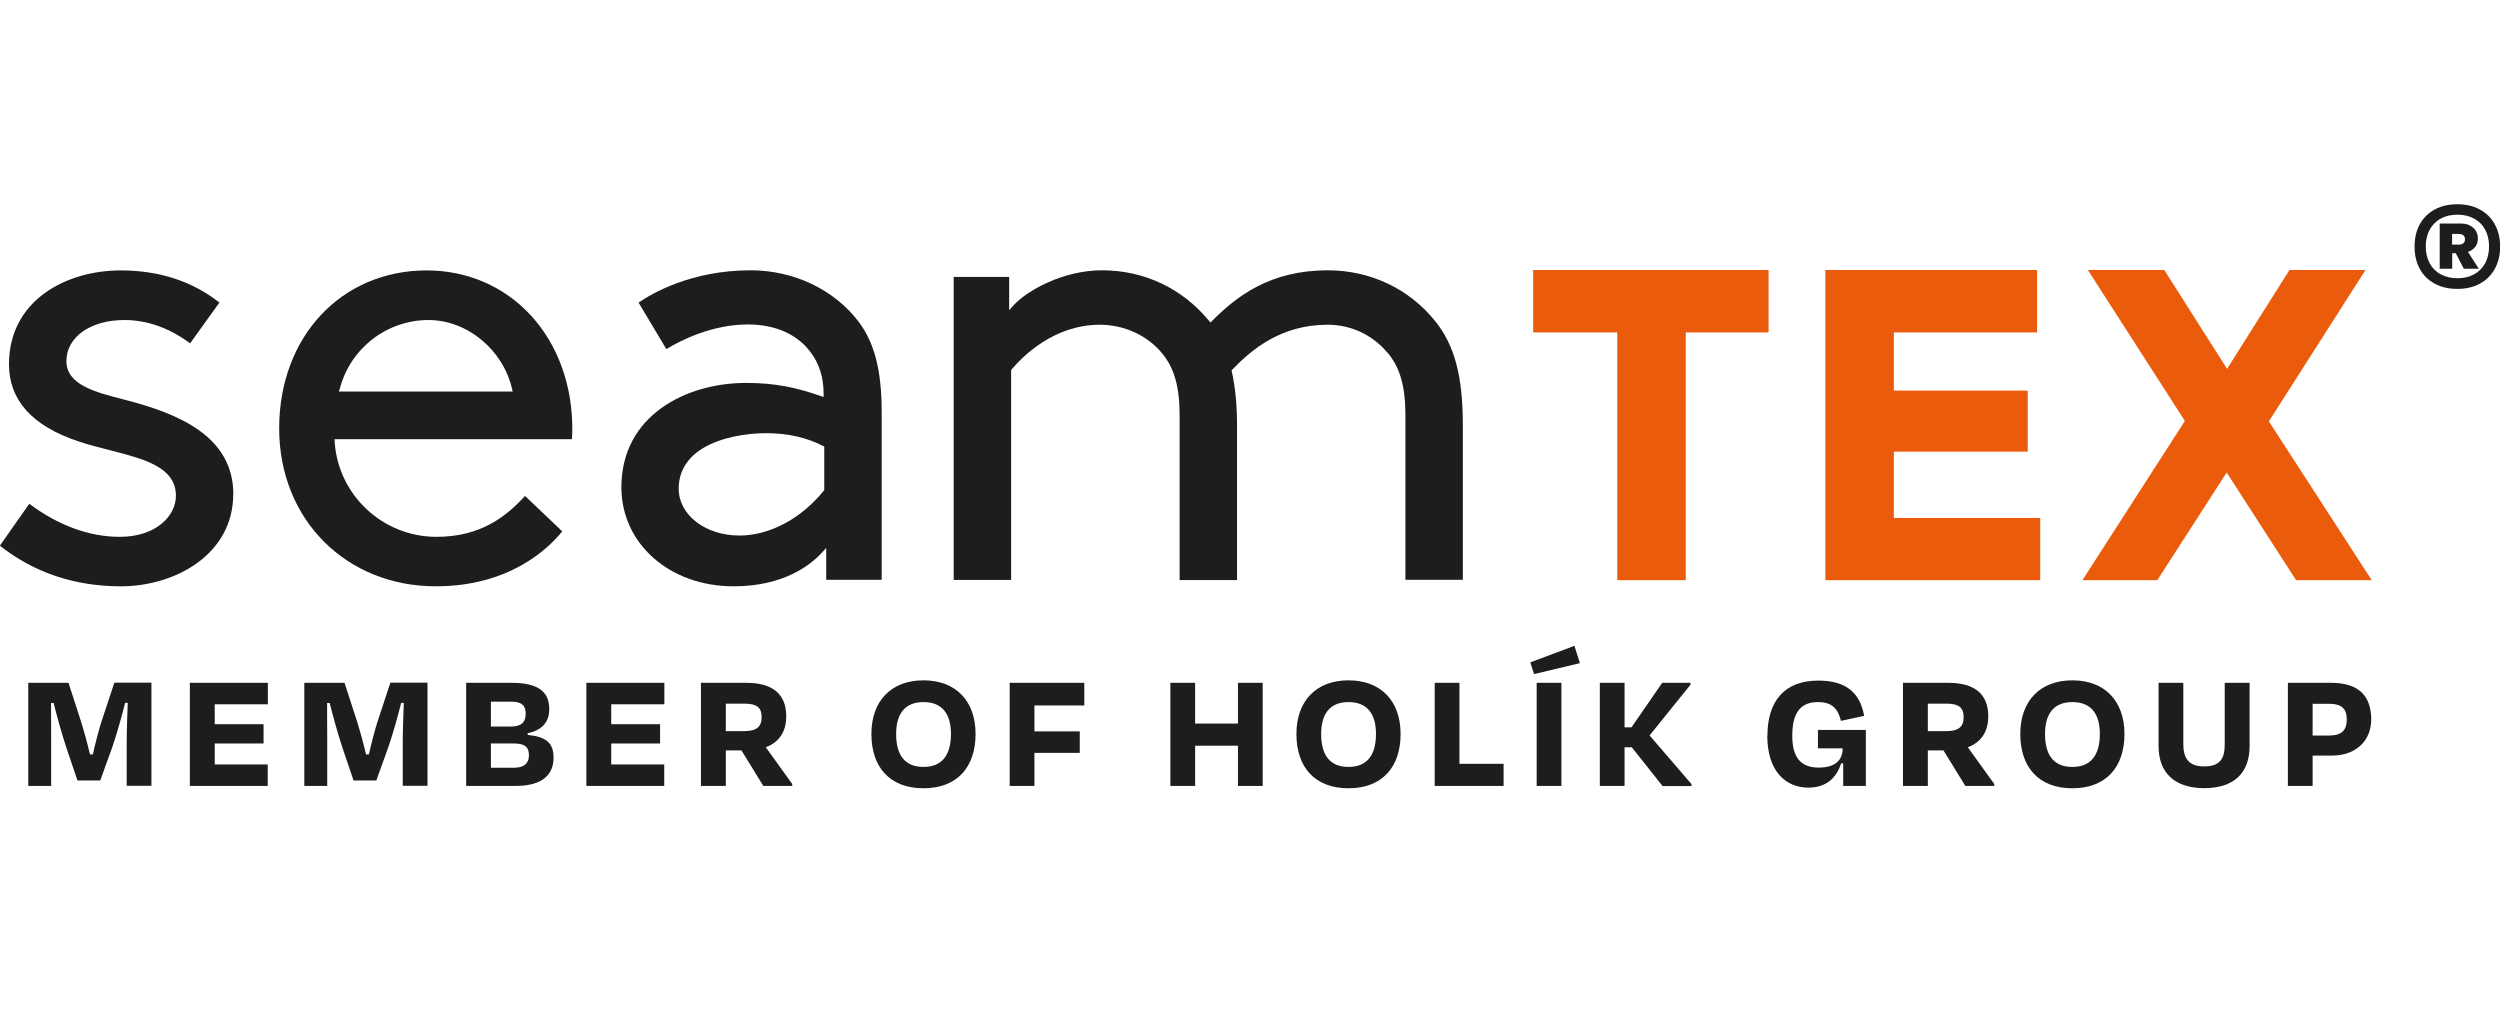 <?xml version="1.0" encoding="UTF-8"?><svg id="Vrstva_2" xmlns="http://www.w3.org/2000/svg" width="6.77cm" height="2.74cm" viewBox="0 0 191.99 77.59"><defs><style>.cls-1{fill:#ea5b0c;}.cls-2{fill:#1d1d1b;}</style></defs><path class="cls-2" d="M17.92,37.92c0-4.53-4.28-6.24-8.46-7.31-2.14-.55-4.36-1.11-4.36-2.94s1.83-3.15,4.46-3.15c1.73,0,3.43.6,5.04,1.79l2.25-3.13c-2.08-1.64-4.63-2.47-7.59-2.47-4.13,0-8.57,2.26-8.57,7.21,0,2.75,1.79,4.74,5.31,5.91.82.28,1.67.49,2.49.7,2.58.66,5.02,1.29,5.02,3.49,0,1.53-1.51,3.15-4.31,3.15-2.35,0-4.74-.88-6.95-2.54l-2.26,3.22c2.62,2.07,5.75,3.12,9.3,3.12,4.18,0,8.62-2.47,8.62-7.06"/><path class="cls-2" d="M40.32,38.03c-1.45,1.58-3.4,3.14-6.8,3.14-4.13,0-7.56-3.21-7.82-7.31v-.19s.18,0,.18,0h18.04c.03-.36.03-.64.03-.82,0-3.35-1.12-6.43-3.16-8.66-2.05-2.24-4.9-3.48-8.02-3.48-6.57,0-11.33,5.1-11.33,12.13s5.17,12.13,12.03,12.13c5.61,0,8.6-2.85,9.71-4.22l-2.86-2.72ZM26.1,29.78c.81-3.1,3.62-5.26,6.81-5.26,2.96,0,5.71,2.27,6.41,5.27l.05.22h-13.34l.06-.23Z"/><path class="cls-2" d="M63.45,42.02v2.45h4.26v-12.89c0-3.17-.55-5.31-1.77-6.93-1.88-2.47-4.98-3.95-8.3-3.95-4.55,0-7.6,1.79-8.6,2.48l2.13,3.57c1.25-.75,3.6-1.89,6.27-1.89,2.07,0,3.76.74,4.77,2.08.69.88,1.04,1.97,1.04,3.23v.26l-.24-.08c-1.8-.62-3.38-1-5.72-1-4.61,0-9.57,2.51-9.57,8.01,0,4.34,3.7,7.61,8.62,7.61,3.84,0,5.91-1.63,6.8-2.61l.32-.35ZM56.78,41.07c-2.61,0-4.66-1.58-4.66-3.6,0-1.49.84-2.67,2.43-3.41,1.64-.76,3.54-.85,4.29-.85,1.64,0,3.11.33,4.36.98l.1.05v3.34l-.04.05c-1.74,2.15-4.16,3.44-6.48,3.44"/><path class="cls-2" d="M106.53,26.99c.98,1.15,1.4,2.6,1.4,4.84v12.64h4.41v-11.88c0-3.75-.63-6.13-2.12-7.98-1.98-2.48-4.98-3.91-8.25-3.91-4.41,0-6.96,1.96-8.87,3.87l-.14.14-.13-.15c-2.06-2.49-4.98-3.86-8.21-3.86-3,0-5.79,1.58-6.8,2.71l-.32.35v-2.55h-4.26v23.27h4.41v-16.12l.04-.05c.87-1.03,3.27-3.43,6.78-3.43,1.83,0,3.6.8,4.72,2.13.98,1.15,1.4,2.6,1.4,4.84v12.64h4.41v-11.88c0-1.55-.13-2.9-.4-4.13l-.02-.1.07-.07c1.54-1.59,3.77-3.43,7.32-3.43,1.76,0,3.43.77,4.56,2.13"/><polygon class="cls-1" points="117.74 25.47 124.2 25.47 124.2 44.5 129.46 44.5 129.46 25.47 135.82 25.47 135.82 20.68 117.74 20.68 117.74 25.47"/><polygon class="cls-1" points="156.68 39.72 145.44 39.72 145.44 34.63 155.72 34.63 155.72 29.94 145.44 29.94 145.44 25.47 156.44 25.47 156.44 20.68 140.18 20.68 140.18 44.5 156.68 44.5 156.68 39.72"/><polygon class="cls-1" points="174.24 32.3 181.66 20.68 175.82 20.68 171.03 28.27 166.21 20.68 160.34 20.68 167.79 32.27 159.92 44.5 165.67 44.5 171 36.23 176.33 44.5 182.14 44.5 174.24 32.3"/><path class="cls-2" d="M190.44,16.03c.5.27.88.64,1.15,1.14.27.49.41,1.06.41,1.71s-.14,1.22-.41,1.71c-.27.49-.65.87-1.15,1.14-.5.27-1.07.4-1.73.4s-1.23-.13-1.73-.4c-.5-.27-.88-.64-1.15-1.14-.27-.49-.4-1.06-.4-1.71s.13-1.22.4-1.71c.27-.49.65-.87,1.15-1.14.5-.27,1.07-.4,1.73-.4s1.23.13,1.73.4M190,21.01c.37-.2.65-.49.85-.85.2-.37.3-.8.3-1.29s-.1-.92-.3-1.29c-.2-.37-.48-.65-.85-.85-.37-.2-.79-.3-1.28-.3s-.92.1-1.28.3c-.37.2-.65.49-.85.85-.2.37-.3.8-.3,1.29s.1.92.3,1.29c.2.37.48.65.85.85.37.2.79.3,1.28.3s.92-.1,1.28-.3M190.08,18.9c-.13.18-.32.31-.55.39l.83,1.29h-1.15l-.62-1.19h-.27v1.19h-.96v-3.47h1.68c.36,0,.65.11.89.32.24.21.36.49.36.82,0,.26-.07.48-.2.66M188.31,18.73h.49c.33,0,.5-.14.5-.41s-.16-.41-.5-.41h-.49v.82Z"/><path class="cls-2" d="M3.93,60.3h-1.76v-7.92h3.09l.99,3.06c.16.5.44,1.5.66,2.44h.22c.21-.94.48-1.95.66-2.51l.99-3h2.85v7.92h-1.9v-3.31c0-.96.05-2.11.08-3.06h-.2c-.26,1.03-.59,2.23-.99,3.41l-.92,2.55h-1.75l-.88-2.6c-.4-1.24-.7-2.35-.95-3.35h-.2c.01.96.01,2.08.01,3.06v3.31Z"/><path class="cls-2" d="M14.58,52.38h5.99v1.65h-4.08v1.53h3.75v1.48h-3.75v1.61h4.07v1.65h-5.98v-7.92Z"/><path class="cls-2" d="M25.13,60.3h-1.76v-7.92h3.09l.99,3.06c.16.5.44,1.5.66,2.44h.22c.21-.94.48-1.95.66-2.51l.99-3h2.85v7.92h-1.9v-3.31c0-.96.05-2.11.08-3.06h-.2c-.26,1.03-.59,2.23-.99,3.41l-.92,2.55h-1.75l-.88-2.6c-.4-1.24-.7-2.35-.95-3.35h-.2c.01.96.01,2.08.01,3.06v3.31Z"/><path class="cls-2" d="M35.8,52.38h3.46c2.03,0,2.92.65,2.92,2.02,0,1.04-.59,1.62-1.66,1.86v.12c1.45.15,1.99.63,1.99,1.75,0,1.29-.83,2.17-2.92,2.17h-3.79v-7.92ZM37.7,53.83v1.91h1.52c.74,0,1.15-.26,1.15-.99,0-.63-.3-.92-1.1-.92h-1.57ZM37.7,57.04v1.86h1.82c.75,0,1.1-.37,1.1-.94,0-.61-.26-.92-1.15-.92h-1.77Z"/><path class="cls-2" d="M45.03,52.38h5.99v1.65h-4.08v1.53h3.75v1.48h-3.75v1.61h4.07v1.65h-5.98v-7.92Z"/><path class="cls-2" d="M56.94,57.57h-1.2v2.73h-1.91v-7.92h3.47c2.03,0,3.08.86,3.08,2.57,0,1.21-.57,2.01-1.57,2.38l2.03,2.82v.15h-2.22l-1.68-2.73ZM55.74,53.98v2.11h1.43c.92,0,1.32-.33,1.32-1.07s-.37-1.04-1.32-1.04h-1.43Z"/><path class="cls-2" d="M66.92,56.31c0-2.55,1.53-4.12,4-4.12s4,1.57,4,4.12-1.42,4.17-4,4.17-4-1.61-4-4.17ZM73.03,56.31c0-1.48-.62-2.45-2.11-2.45s-2.1.98-2.1,2.45c0,1.56.62,2.53,2.1,2.53s2.11-.98,2.11-2.53Z"/><path class="cls-2" d="M79.44,57.77v2.53h-1.9v-7.92h5.73v1.74h-3.83v1.99h3.48v1.65h-3.48Z"/><path class="cls-2" d="M95.07,60.3v-3.09h-3.29v3.09h-1.9v-7.92h1.9v3.13h3.29v-3.13h1.9v7.92h-1.9Z"/><path class="cls-2" d="M99.56,56.31c0-2.55,1.53-4.12,4-4.12s4,1.57,4,4.12-1.42,4.17-4,4.17-4-1.61-4-4.17ZM105.67,56.31c0-1.48-.62-2.45-2.11-2.45s-2.1.98-2.1,2.45c0,1.56.62,2.53,2.1,2.53s2.11-.98,2.11-2.53Z"/><path class="cls-2" d="M112.08,58.6h3.39v1.7h-5.29v-7.92h1.9v6.22Z"/><path class="cls-2" d="M117.52,50.81l3.39-1.27.42,1.33-3.52.84-.29-.91ZM118.01,60.3v-7.92h1.9v7.92h-1.9Z"/><path class="cls-2" d="M125.31,57.33h-.55v2.97h-1.9v-7.92h1.9v3.42h.53l2.36-3.42h2.17v.15l-3.14,3.89,3.22,3.74v.15h-2.22l-2.36-2.97Z"/><path class="cls-2" d="M135.73,56.45c0-2.65,1.31-4.24,3.89-4.24,2.17,0,3.22.94,3.54,2.71l-1.78.38c-.24-.94-.69-1.44-1.77-1.44-1.44,0-1.97.95-1.97,2.59,0,1.53.55,2.44,2.02,2.44s1.85-.74,1.85-1.48h-1.9v-1.41h3.68v4.3h-1.74v-1.73h-.16c-.34,1.06-1.1,1.86-2.51,1.86-1.81,0-3.16-1.33-3.16-3.99Z"/><path class="cls-2" d="M149.25,57.57h-1.2v2.73h-1.91v-7.92h3.47c2.03,0,3.08.86,3.08,2.57,0,1.21-.57,2.01-1.57,2.38l2.03,2.82v.15h-2.22l-1.68-2.73ZM148.05,53.98v2.11h1.43c.92,0,1.32-.33,1.32-1.07s-.37-1.04-1.32-1.04h-1.43Z"/><path class="cls-2" d="M155.15,56.31c0-2.55,1.53-4.12,4-4.12s4,1.57,4,4.12-1.42,4.17-4,4.17-4-1.61-4-4.17ZM161.26,56.31c0-1.48-.62-2.45-2.11-2.45s-2.1.98-2.1,2.45c0,1.56.62,2.53,2.1,2.53s2.11-.98,2.11-2.53Z"/><path class="cls-2" d="M170.85,57.09v-4.71h1.91v4.86c0,2.09-1.23,3.23-3.48,3.23s-3.51-1.15-3.51-3.23v-4.86h1.9v4.69c0,1.06.36,1.73,1.61,1.73s1.57-.65,1.57-1.7Z"/><path class="cls-2" d="M177.6,57.98v2.32h-1.9v-7.92h3.3c2.1,0,3.1.96,3.1,2.82,0,1.54-1.08,2.77-3.04,2.77h-1.46ZM177.6,53.99v2.44h1.25c.98,0,1.37-.4,1.37-1.23s-.37-1.21-1.4-1.21h-1.23Z"/></svg>